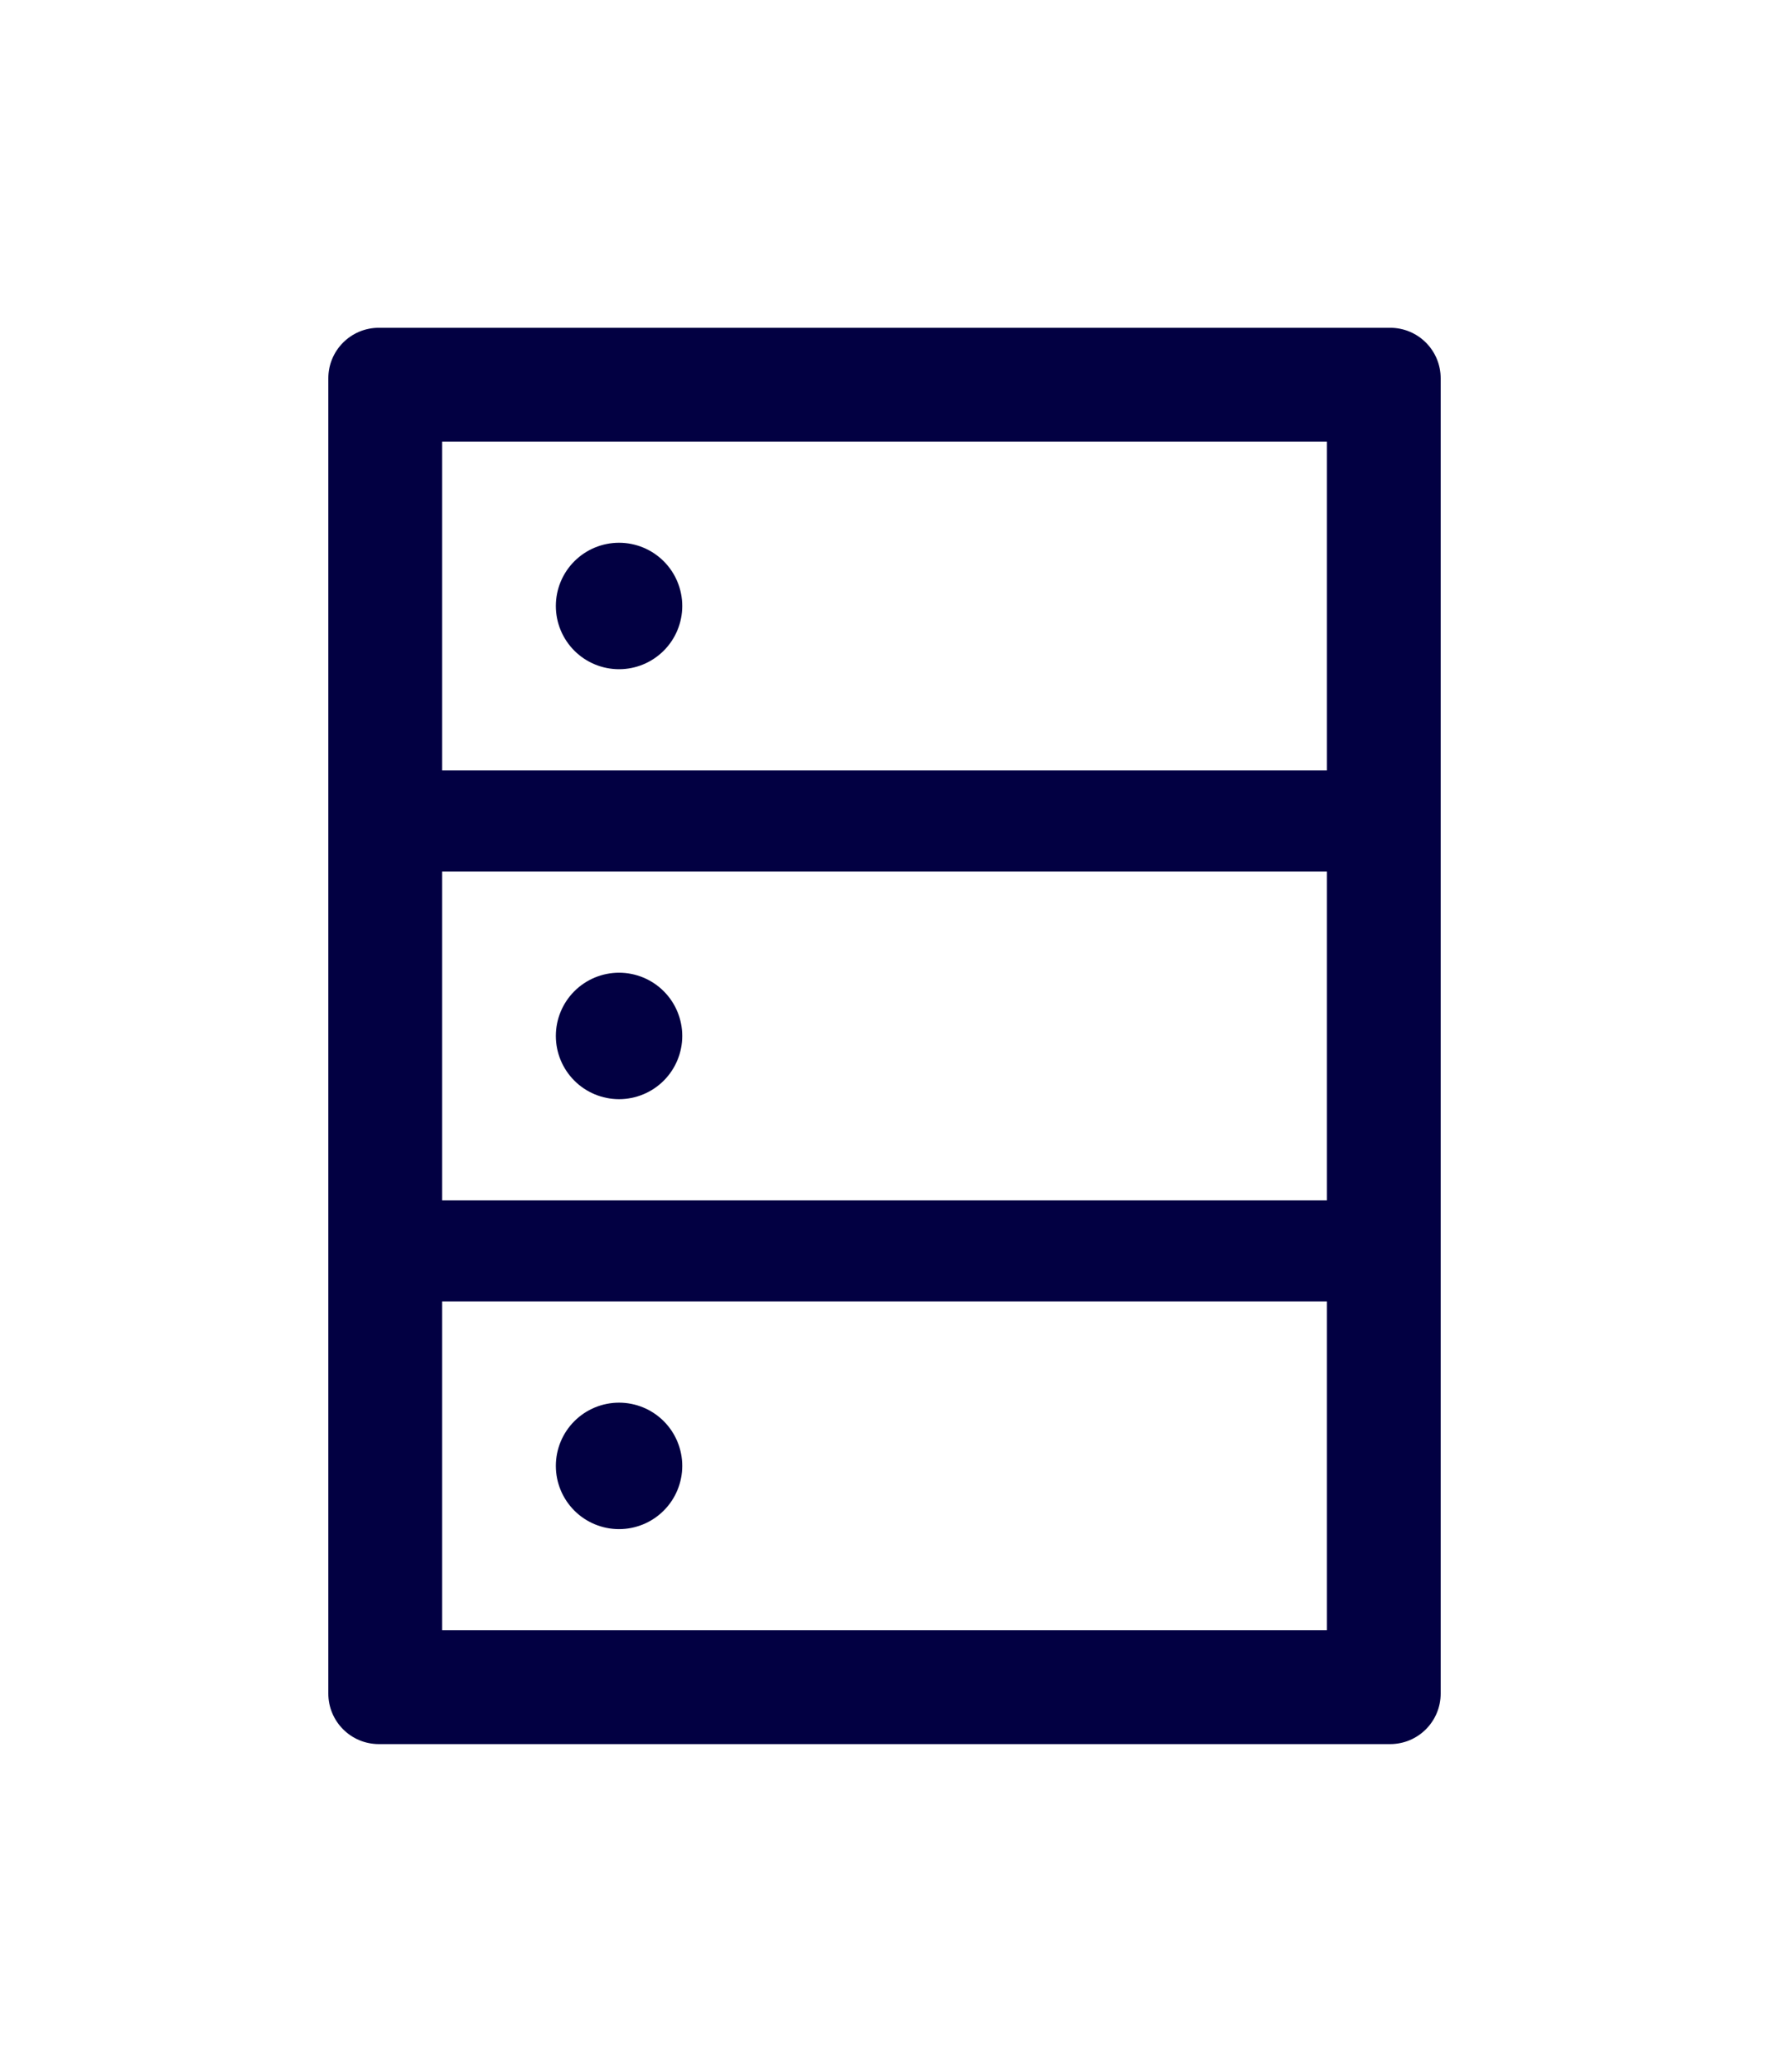 <svg width="164" height="192" viewBox="0 0 164 192" fill="none" xmlns="http://www.w3.org/2000/svg">
<g filter="url(#filter0_d_118_266)">
<path d="M128.875 30.375H35.125C32.532 30.375 30.438 32.47 30.438 35.062V156.937C30.438 159.53 32.532 161.625 35.125 161.625H128.875C131.468 161.625 133.562 159.53 133.562 156.937V35.062C133.562 32.47 131.468 30.375 128.875 30.375ZM40.984 40.922H123.016V71.391H40.984V40.922ZM123.016 111.234H40.984V80.766H123.016V111.234ZM123.016 151.078H40.984V120.609H123.016V151.078ZM51.531 56.156C51.531 57.71 52.149 59.201 53.247 60.299C54.346 61.398 55.837 62.016 57.391 62.016C58.945 62.016 60.435 61.398 61.534 60.299C62.633 59.201 63.25 57.71 63.25 56.156C63.25 54.602 62.633 53.112 61.534 52.013C60.435 50.914 58.945 50.297 57.391 50.297C55.837 50.297 54.346 50.914 53.247 52.013C52.149 53.112 51.531 54.602 51.531 56.156ZM51.531 96C51.531 97.554 52.149 99.044 53.247 100.143C54.346 101.242 55.837 101.859 57.391 101.859C58.945 101.859 60.435 101.242 61.534 100.143C62.633 99.044 63.25 97.554 63.25 96C63.25 94.446 62.633 92.956 61.534 91.857C60.435 90.758 58.945 90.141 57.391 90.141C55.837 90.141 54.346 90.758 53.247 91.857C52.149 92.956 51.531 94.446 51.531 96ZM51.531 135.844C51.531 137.398 52.149 138.888 53.247 139.987C54.346 141.086 55.837 141.703 57.391 141.703C58.945 141.703 60.435 141.086 61.534 139.987C62.633 138.888 63.25 137.398 63.25 135.844C63.25 134.29 62.633 132.799 61.534 131.701C60.435 130.602 58.945 129.984 57.391 129.984C55.837 129.984 54.346 130.602 53.247 131.701C52.149 132.799 51.531 134.29 51.531 135.844Z" fill="#020042"/>
</g>
<defs>
<filter id="filter0_d_118_266" x="0.438" y="0.375" width="163.125" height="191.25" filterUnits="userSpaceOnUse" color-interpolation-filters="sRGB">
<feFlood flood-opacity="0" result="BackgroundImageFix"/>
<feColorMatrix in="SourceAlpha" type="matrix" values="0 0 0 0 0 0 0 0 0 0 0 0 0 0 0 0 0 0 127 0" result="hardAlpha"/>
<feOffset/>
<feGaussianBlur stdDeviation="15"/>
<feComposite in2="hardAlpha" operator="out"/>
<feColorMatrix type="matrix" values="0 0 0 0 0.008 0 0 0 0 0 0 0 0 0 0.259 0 0 0 0.5 0"/>
<feBlend mode="normal" in2="BackgroundImageFix" result="effect1_dropShadow_118_266"/>
<feBlend mode="normal" in="SourceGraphic" in2="effect1_dropShadow_118_266" result="shape"/>
</filter>
</defs>
</svg>
